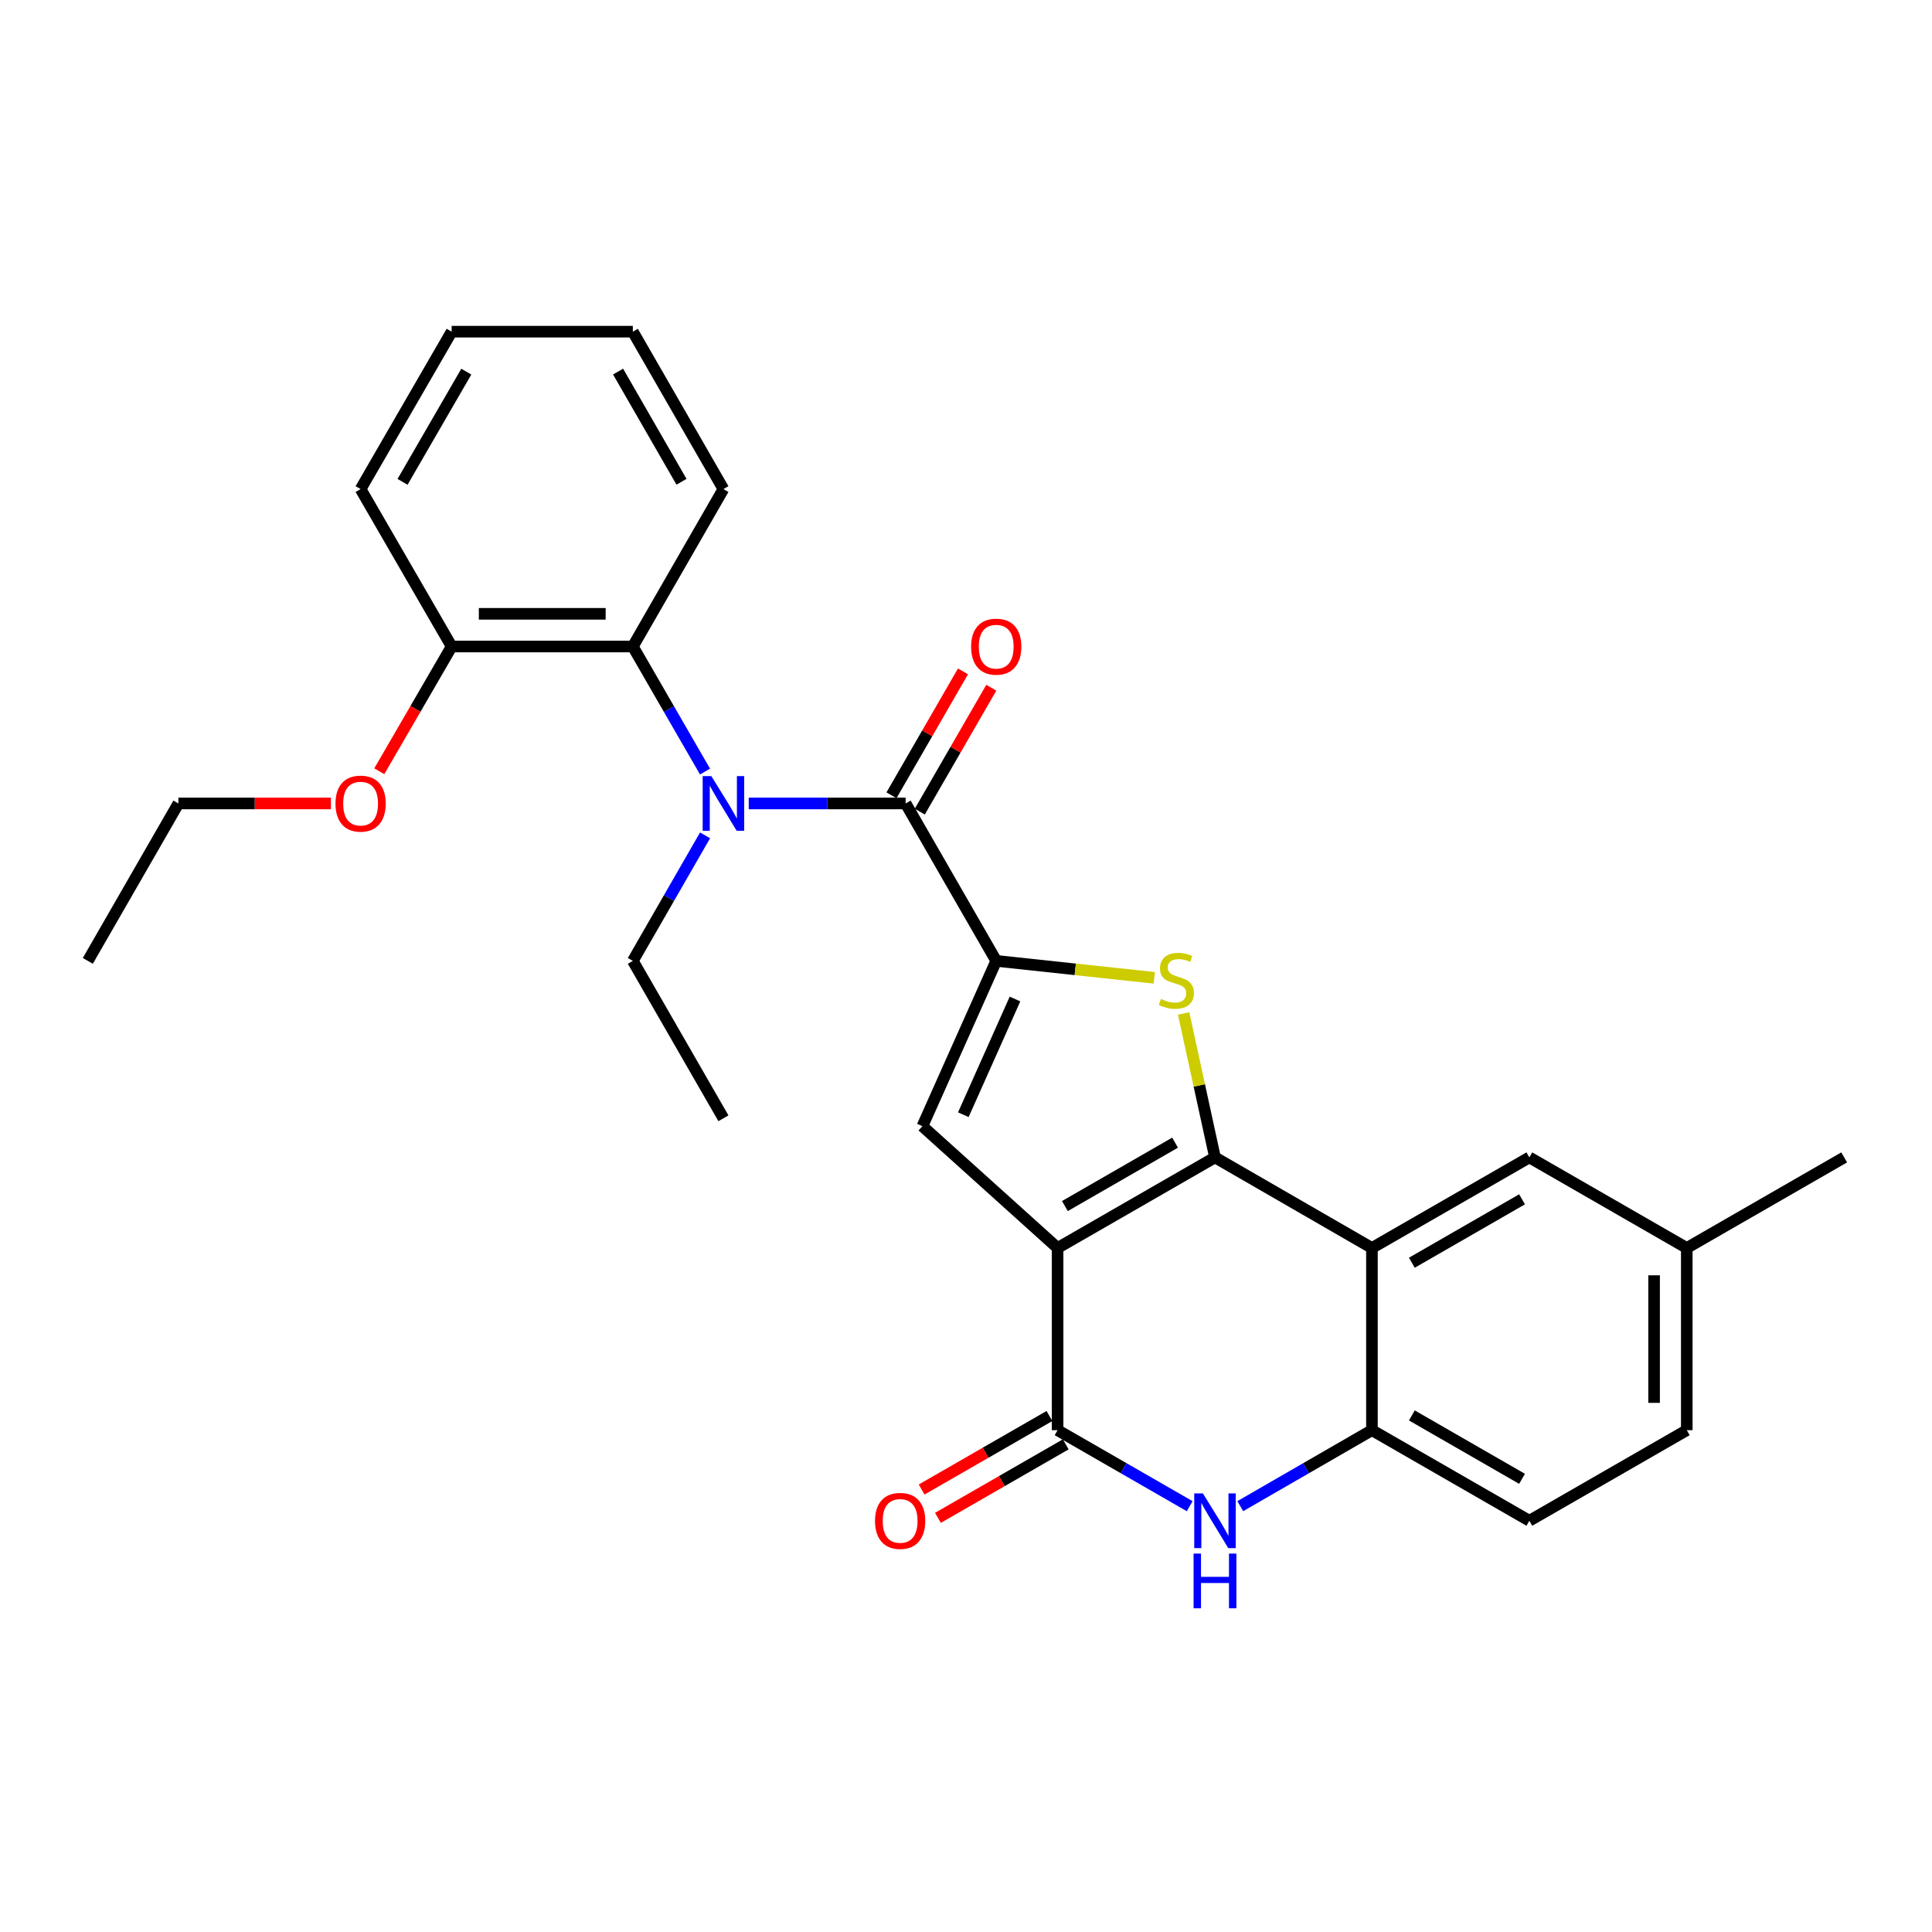 <?xml version='1.0' encoding='iso-8859-1'?>
<svg version='1.1' baseProfile='full'
              xmlns='http://www.w3.org/2000/svg'
                      xmlns:rdkit='http://www.rdkit.org/xml'
                      xmlns:xlink='http://www.w3.org/1999/xlink'
                  xml:space='preserve'
width='1000px' height='1000px' viewBox='0 0 1000 1000'>
<!-- END OF HEADER -->
<rect style='opacity:1.0;fill:#FFFFFF;stroke:none' width='1000' height='1000' x='0' y='0'> </rect>
<path class='bond-0' d='M 547.405,645.956 L 628.876,599.068' style='fill:none;fill-rule:evenodd;stroke:#000000;stroke-width:6px;stroke-linecap:butt;stroke-linejoin:miter;stroke-opacity:1' />
<path class='bond-0' d='M 551.186,624.258 L 608.216,591.436' style='fill:none;fill-rule:evenodd;stroke:#000000;stroke-width:6px;stroke-linecap:butt;stroke-linejoin:miter;stroke-opacity:1' />
<path class='bond-3' d='M 547.405,645.956 L 547.405,740.258' style='fill:none;fill-rule:evenodd;stroke:#000000;stroke-width:6px;stroke-linecap:butt;stroke-linejoin:miter;stroke-opacity:1' />
<path class='bond-4' d='M 547.405,645.956 L 477.44,582.909' style='fill:none;fill-rule:evenodd;stroke:#000000;stroke-width:6px;stroke-linecap:butt;stroke-linejoin:miter;stroke-opacity:1' />
<path class='bond-2' d='M 628.876,599.068 L 620.761,561.818' style='fill:none;fill-rule:evenodd;stroke:#000000;stroke-width:6px;stroke-linecap:butt;stroke-linejoin:miter;stroke-opacity:1' />
<path class='bond-2' d='M 620.761,561.818 L 612.645,524.568' style='fill:none;fill-rule:evenodd;stroke:#CCCC00;stroke-width:6px;stroke-linecap:butt;stroke-linejoin:miter;stroke-opacity:1' />
<path class='bond-5' d='M 628.876,599.068 L 710.113,645.956' style='fill:none;fill-rule:evenodd;stroke:#000000;stroke-width:6px;stroke-linecap:butt;stroke-linejoin:miter;stroke-opacity:1' />
<path class='bond-1' d='M 515.642,497.349 L 477.44,582.909' style='fill:none;fill-rule:evenodd;stroke:#000000;stroke-width:6px;stroke-linecap:butt;stroke-linejoin:miter;stroke-opacity:1' />
<path class='bond-1' d='M 525.362,517.081 L 498.62,576.973' style='fill:none;fill-rule:evenodd;stroke:#000000;stroke-width:6px;stroke-linecap:butt;stroke-linejoin:miter;stroke-opacity:1' />
<path class='bond-6' d='M 515.642,497.349 L 468.754,415.868' style='fill:none;fill-rule:evenodd;stroke:#000000;stroke-width:6px;stroke-linecap:butt;stroke-linejoin:miter;stroke-opacity:1' />
<path class='bond-28' d='M 515.642,497.349 L 556.554,501.733' style='fill:none;fill-rule:evenodd;stroke:#000000;stroke-width:6px;stroke-linecap:butt;stroke-linejoin:miter;stroke-opacity:1' />
<path class='bond-28' d='M 556.554,501.733 L 597.467,506.117' style='fill:none;fill-rule:evenodd;stroke:#CCCC00;stroke-width:6px;stroke-linecap:butt;stroke-linejoin:miter;stroke-opacity:1' />
<path class='bond-7' d='M 547.405,740.258 L 581.596,759.932' style='fill:none;fill-rule:evenodd;stroke:#000000;stroke-width:6px;stroke-linecap:butt;stroke-linejoin:miter;stroke-opacity:1' />
<path class='bond-7' d='M 581.596,759.932 L 615.787,779.605' style='fill:none;fill-rule:evenodd;stroke:#0000FF;stroke-width:6px;stroke-linecap:butt;stroke-linejoin:miter;stroke-opacity:1' />
<path class='bond-12' d='M 543.187,732.925 L 510.112,751.949' style='fill:none;fill-rule:evenodd;stroke:#000000;stroke-width:6px;stroke-linecap:butt;stroke-linejoin:miter;stroke-opacity:1' />
<path class='bond-12' d='M 510.112,751.949 L 477.038,770.974' style='fill:none;fill-rule:evenodd;stroke:#FF0000;stroke-width:6px;stroke-linecap:butt;stroke-linejoin:miter;stroke-opacity:1' />
<path class='bond-12' d='M 551.623,747.592 L 518.549,766.617' style='fill:none;fill-rule:evenodd;stroke:#000000;stroke-width:6px;stroke-linecap:butt;stroke-linejoin:miter;stroke-opacity:1' />
<path class='bond-12' d='M 518.549,766.617 L 485.474,785.641' style='fill:none;fill-rule:evenodd;stroke:#FF0000;stroke-width:6px;stroke-linecap:butt;stroke-linejoin:miter;stroke-opacity:1' />
<path class='bond-11' d='M 710.113,645.956 L 791.593,599.068' style='fill:none;fill-rule:evenodd;stroke:#000000;stroke-width:6px;stroke-linecap:butt;stroke-linejoin:miter;stroke-opacity:1' />
<path class='bond-11' d='M 730.774,653.588 L 787.811,620.767' style='fill:none;fill-rule:evenodd;stroke:#000000;stroke-width:6px;stroke-linecap:butt;stroke-linejoin:miter;stroke-opacity:1' />
<path class='bond-29' d='M 710.113,645.956 L 710.113,740.258' style='fill:none;fill-rule:evenodd;stroke:#000000;stroke-width:6px;stroke-linecap:butt;stroke-linejoin:miter;stroke-opacity:1' />
<path class='bond-8' d='M 468.754,415.868 L 428.147,415.868' style='fill:none;fill-rule:evenodd;stroke:#000000;stroke-width:6px;stroke-linecap:butt;stroke-linejoin:miter;stroke-opacity:1' />
<path class='bond-8' d='M 428.147,415.868 L 387.54,415.868' style='fill:none;fill-rule:evenodd;stroke:#0000FF;stroke-width:6px;stroke-linecap:butt;stroke-linejoin:miter;stroke-opacity:1' />
<path class='bond-13' d='M 476.081,420.097 L 494.589,388.031' style='fill:none;fill-rule:evenodd;stroke:#000000;stroke-width:6px;stroke-linecap:butt;stroke-linejoin:miter;stroke-opacity:1' />
<path class='bond-13' d='M 494.589,388.031 L 513.097,355.966' style='fill:none;fill-rule:evenodd;stroke:#FF0000;stroke-width:6px;stroke-linecap:butt;stroke-linejoin:miter;stroke-opacity:1' />
<path class='bond-13' d='M 461.427,411.639 L 479.934,379.573' style='fill:none;fill-rule:evenodd;stroke:#000000;stroke-width:6px;stroke-linecap:butt;stroke-linejoin:miter;stroke-opacity:1' />
<path class='bond-13' d='M 479.934,379.573 L 498.442,347.507' style='fill:none;fill-rule:evenodd;stroke:#FF0000;stroke-width:6px;stroke-linecap:butt;stroke-linejoin:miter;stroke-opacity:1' />
<path class='bond-9' d='M 641.961,779.586 L 676.037,759.922' style='fill:none;fill-rule:evenodd;stroke:#0000FF;stroke-width:6px;stroke-linecap:butt;stroke-linejoin:miter;stroke-opacity:1' />
<path class='bond-9' d='M 676.037,759.922 L 710.113,740.258' style='fill:none;fill-rule:evenodd;stroke:#000000;stroke-width:6px;stroke-linecap:butt;stroke-linejoin:miter;stroke-opacity:1' />
<path class='bond-10' d='M 364.916,399.363 L 346.235,366.997' style='fill:none;fill-rule:evenodd;stroke:#0000FF;stroke-width:6px;stroke-linecap:butt;stroke-linejoin:miter;stroke-opacity:1' />
<path class='bond-10' d='M 346.235,366.997 L 327.554,334.632' style='fill:none;fill-rule:evenodd;stroke:#000000;stroke-width:6px;stroke-linecap:butt;stroke-linejoin:miter;stroke-opacity:1' />
<path class='bond-18' d='M 364.941,432.378 L 346.247,464.863' style='fill:none;fill-rule:evenodd;stroke:#0000FF;stroke-width:6px;stroke-linecap:butt;stroke-linejoin:miter;stroke-opacity:1' />
<path class='bond-18' d='M 346.247,464.863 L 327.554,497.349' style='fill:none;fill-rule:evenodd;stroke:#000000;stroke-width:6px;stroke-linecap:butt;stroke-linejoin:miter;stroke-opacity:1' />
<path class='bond-15' d='M 710.113,740.258 L 791.593,787.137' style='fill:none;fill-rule:evenodd;stroke:#000000;stroke-width:6px;stroke-linecap:butt;stroke-linejoin:miter;stroke-opacity:1' />
<path class='bond-15' d='M 730.773,732.624 L 787.809,765.439' style='fill:none;fill-rule:evenodd;stroke:#000000;stroke-width:6px;stroke-linecap:butt;stroke-linejoin:miter;stroke-opacity:1' />
<path class='bond-14' d='M 327.554,334.632 L 233.778,334.632' style='fill:none;fill-rule:evenodd;stroke:#000000;stroke-width:6px;stroke-linecap:butt;stroke-linejoin:miter;stroke-opacity:1' />
<path class='bond-14' d='M 313.487,317.711 L 247.844,317.711' style='fill:none;fill-rule:evenodd;stroke:#000000;stroke-width:6px;stroke-linecap:butt;stroke-linejoin:miter;stroke-opacity:1' />
<path class='bond-20' d='M 327.554,334.632 L 374.442,253.151' style='fill:none;fill-rule:evenodd;stroke:#000000;stroke-width:6px;stroke-linecap:butt;stroke-linejoin:miter;stroke-opacity:1' />
<path class='bond-16' d='M 791.593,599.068 L 873.074,645.956' style='fill:none;fill-rule:evenodd;stroke:#000000;stroke-width:6px;stroke-linecap:butt;stroke-linejoin:miter;stroke-opacity:1' />
<path class='bond-19' d='M 233.778,334.632 L 215.047,366.916' style='fill:none;fill-rule:evenodd;stroke:#000000;stroke-width:6px;stroke-linecap:butt;stroke-linejoin:miter;stroke-opacity:1' />
<path class='bond-19' d='M 215.047,366.916 L 196.316,399.2' style='fill:none;fill-rule:evenodd;stroke:#FF0000;stroke-width:6px;stroke-linecap:butt;stroke-linejoin:miter;stroke-opacity:1' />
<path class='bond-21' d='M 233.778,334.632 L 186.645,253.151' style='fill:none;fill-rule:evenodd;stroke:#000000;stroke-width:6px;stroke-linecap:butt;stroke-linejoin:miter;stroke-opacity:1' />
<path class='bond-17' d='M 791.593,787.137 L 873.074,740.258' style='fill:none;fill-rule:evenodd;stroke:#000000;stroke-width:6px;stroke-linecap:butt;stroke-linejoin:miter;stroke-opacity:1' />
<path class='bond-23' d='M 873.074,645.956 L 954.545,599.068' style='fill:none;fill-rule:evenodd;stroke:#000000;stroke-width:6px;stroke-linecap:butt;stroke-linejoin:miter;stroke-opacity:1' />
<path class='bond-30' d='M 873.074,645.956 L 873.074,740.258' style='fill:none;fill-rule:evenodd;stroke:#000000;stroke-width:6px;stroke-linecap:butt;stroke-linejoin:miter;stroke-opacity:1' />
<path class='bond-30' d='M 856.154,660.101 L 856.154,726.113' style='fill:none;fill-rule:evenodd;stroke:#000000;stroke-width:6px;stroke-linecap:butt;stroke-linejoin:miter;stroke-opacity:1' />
<path class='bond-24' d='M 327.554,497.349 L 374.442,578.82' style='fill:none;fill-rule:evenodd;stroke:#000000;stroke-width:6px;stroke-linecap:butt;stroke-linejoin:miter;stroke-opacity:1' />
<path class='bond-22' d='M 171.288,415.868 L 131.815,415.868' style='fill:none;fill-rule:evenodd;stroke:#FF0000;stroke-width:6px;stroke-linecap:butt;stroke-linejoin:miter;stroke-opacity:1' />
<path class='bond-22' d='M 131.815,415.868 L 92.343,415.868' style='fill:none;fill-rule:evenodd;stroke:#000000;stroke-width:6px;stroke-linecap:butt;stroke-linejoin:miter;stroke-opacity:1' />
<path class='bond-25' d='M 374.442,253.151 L 327.554,171.67' style='fill:none;fill-rule:evenodd;stroke:#000000;stroke-width:6px;stroke-linecap:butt;stroke-linejoin:miter;stroke-opacity:1' />
<path class='bond-25' d='M 352.743,249.368 L 319.922,192.331' style='fill:none;fill-rule:evenodd;stroke:#000000;stroke-width:6px;stroke-linecap:butt;stroke-linejoin:miter;stroke-opacity:1' />
<path class='bond-31' d='M 186.645,253.151 L 233.778,171.67' style='fill:none;fill-rule:evenodd;stroke:#000000;stroke-width:6px;stroke-linecap:butt;stroke-linejoin:miter;stroke-opacity:1' />
<path class='bond-31' d='M 208.361,249.401 L 241.354,192.364' style='fill:none;fill-rule:evenodd;stroke:#000000;stroke-width:6px;stroke-linecap:butt;stroke-linejoin:miter;stroke-opacity:1' />
<path class='bond-26' d='M 92.343,415.868 L 45.455,497.349' style='fill:none;fill-rule:evenodd;stroke:#000000;stroke-width:6px;stroke-linecap:butt;stroke-linejoin:miter;stroke-opacity:1' />
<path class='bond-27' d='M 327.554,171.67 L 233.778,171.67' style='fill:none;fill-rule:evenodd;stroke:#000000;stroke-width:6px;stroke-linecap:butt;stroke-linejoin:miter;stroke-opacity:1' />
<path  class='atom-3' d='M 600.892 517.061
Q 601.212 517.181, 602.532 517.741
Q 603.852 518.301, 605.292 518.661
Q 606.772 518.981, 608.212 518.981
Q 610.892 518.981, 612.452 517.701
Q 614.012 516.381, 614.012 514.101
Q 614.012 512.541, 613.212 511.581
Q 612.452 510.621, 611.252 510.101
Q 610.052 509.581, 608.052 508.981
Q 605.532 508.221, 604.012 507.501
Q 602.532 506.781, 601.452 505.261
Q 600.412 503.741, 600.412 501.181
Q 600.412 497.621, 602.812 495.421
Q 605.252 493.221, 610.052 493.221
Q 613.332 493.221, 617.052 494.781
L 616.132 497.861
Q 612.732 496.461, 610.172 496.461
Q 607.412 496.461, 605.892 497.621
Q 604.372 498.741, 604.412 500.701
Q 604.412 502.221, 605.172 503.141
Q 605.972 504.061, 607.092 504.581
Q 608.252 505.101, 610.172 505.701
Q 612.732 506.501, 614.252 507.301
Q 615.772 508.101, 616.852 509.741
Q 617.972 511.341, 617.972 514.101
Q 617.972 518.021, 615.332 520.141
Q 612.732 522.221, 608.372 522.221
Q 605.852 522.221, 603.932 521.661
Q 602.052 521.141, 599.812 520.221
L 600.892 517.061
' fill='#CCCC00'/>
<path  class='atom-8' d='M 622.616 772.977
L 631.896 787.977
Q 632.816 789.457, 634.296 792.137
Q 635.776 794.817, 635.856 794.977
L 635.856 772.977
L 639.616 772.977
L 639.616 801.297
L 635.736 801.297
L 625.776 784.897
Q 624.616 782.977, 623.376 780.777
Q 622.176 778.577, 621.816 777.897
L 621.816 801.297
L 618.136 801.297
L 618.136 772.977
L 622.616 772.977
' fill='#0000FF'/>
<path  class='atom-8' d='M 617.796 804.129
L 621.636 804.129
L 621.636 816.169
L 636.116 816.169
L 636.116 804.129
L 639.956 804.129
L 639.956 832.449
L 636.116 832.449
L 636.116 819.369
L 621.636 819.369
L 621.636 832.449
L 617.796 832.449
L 617.796 804.129
' fill='#0000FF'/>
<path  class='atom-9' d='M 368.182 401.708
L 377.462 416.708
Q 378.382 418.188, 379.862 420.868
Q 381.342 423.548, 381.422 423.708
L 381.422 401.708
L 385.182 401.708
L 385.182 430.028
L 381.302 430.028
L 371.342 413.628
Q 370.182 411.708, 368.942 409.508
Q 367.742 407.308, 367.382 406.628
L 367.382 430.028
L 363.702 430.028
L 363.702 401.708
L 368.182 401.708
' fill='#0000FF'/>
<path  class='atom-13' d='M 452.906 787.217
Q 452.906 780.417, 456.266 776.617
Q 459.626 772.817, 465.906 772.817
Q 472.186 772.817, 475.546 776.617
Q 478.906 780.417, 478.906 787.217
Q 478.906 794.097, 475.506 798.017
Q 472.106 801.897, 465.906 801.897
Q 459.666 801.897, 456.266 798.017
Q 452.906 794.137, 452.906 787.217
M 465.906 798.697
Q 470.226 798.697, 472.546 795.817
Q 474.906 792.897, 474.906 787.217
Q 474.906 781.657, 472.546 778.857
Q 470.226 776.017, 465.906 776.017
Q 461.586 776.017, 459.226 778.817
Q 456.906 781.617, 456.906 787.217
Q 456.906 792.937, 459.226 795.817
Q 461.586 798.697, 465.906 798.697
' fill='#FF0000'/>
<path  class='atom-14' d='M 502.642 334.712
Q 502.642 327.912, 506.002 324.112
Q 509.362 320.312, 515.642 320.312
Q 521.922 320.312, 525.282 324.112
Q 528.642 327.912, 528.642 334.712
Q 528.642 341.592, 525.242 345.512
Q 521.842 349.392, 515.642 349.392
Q 509.402 349.392, 506.002 345.512
Q 502.642 341.632, 502.642 334.712
M 515.642 346.192
Q 519.962 346.192, 522.282 343.312
Q 524.642 340.392, 524.642 334.712
Q 524.642 329.152, 522.282 326.352
Q 519.962 323.512, 515.642 323.512
Q 511.322 323.512, 508.962 326.312
Q 506.642 329.112, 506.642 334.712
Q 506.642 340.432, 508.962 343.312
Q 511.322 346.192, 515.642 346.192
' fill='#FF0000'/>
<path  class='atom-20' d='M 173.645 415.948
Q 173.645 409.148, 177.005 405.348
Q 180.365 401.548, 186.645 401.548
Q 192.925 401.548, 196.285 405.348
Q 199.645 409.148, 199.645 415.948
Q 199.645 422.828, 196.245 426.748
Q 192.845 430.628, 186.645 430.628
Q 180.405 430.628, 177.005 426.748
Q 173.645 422.868, 173.645 415.948
M 186.645 427.428
Q 190.965 427.428, 193.285 424.548
Q 195.645 421.628, 195.645 415.948
Q 195.645 410.388, 193.285 407.588
Q 190.965 404.748, 186.645 404.748
Q 182.325 404.748, 179.965 407.548
Q 177.645 410.348, 177.645 415.948
Q 177.645 421.668, 179.965 424.548
Q 182.325 427.428, 186.645 427.428
' fill='#FF0000'/>
</svg>
